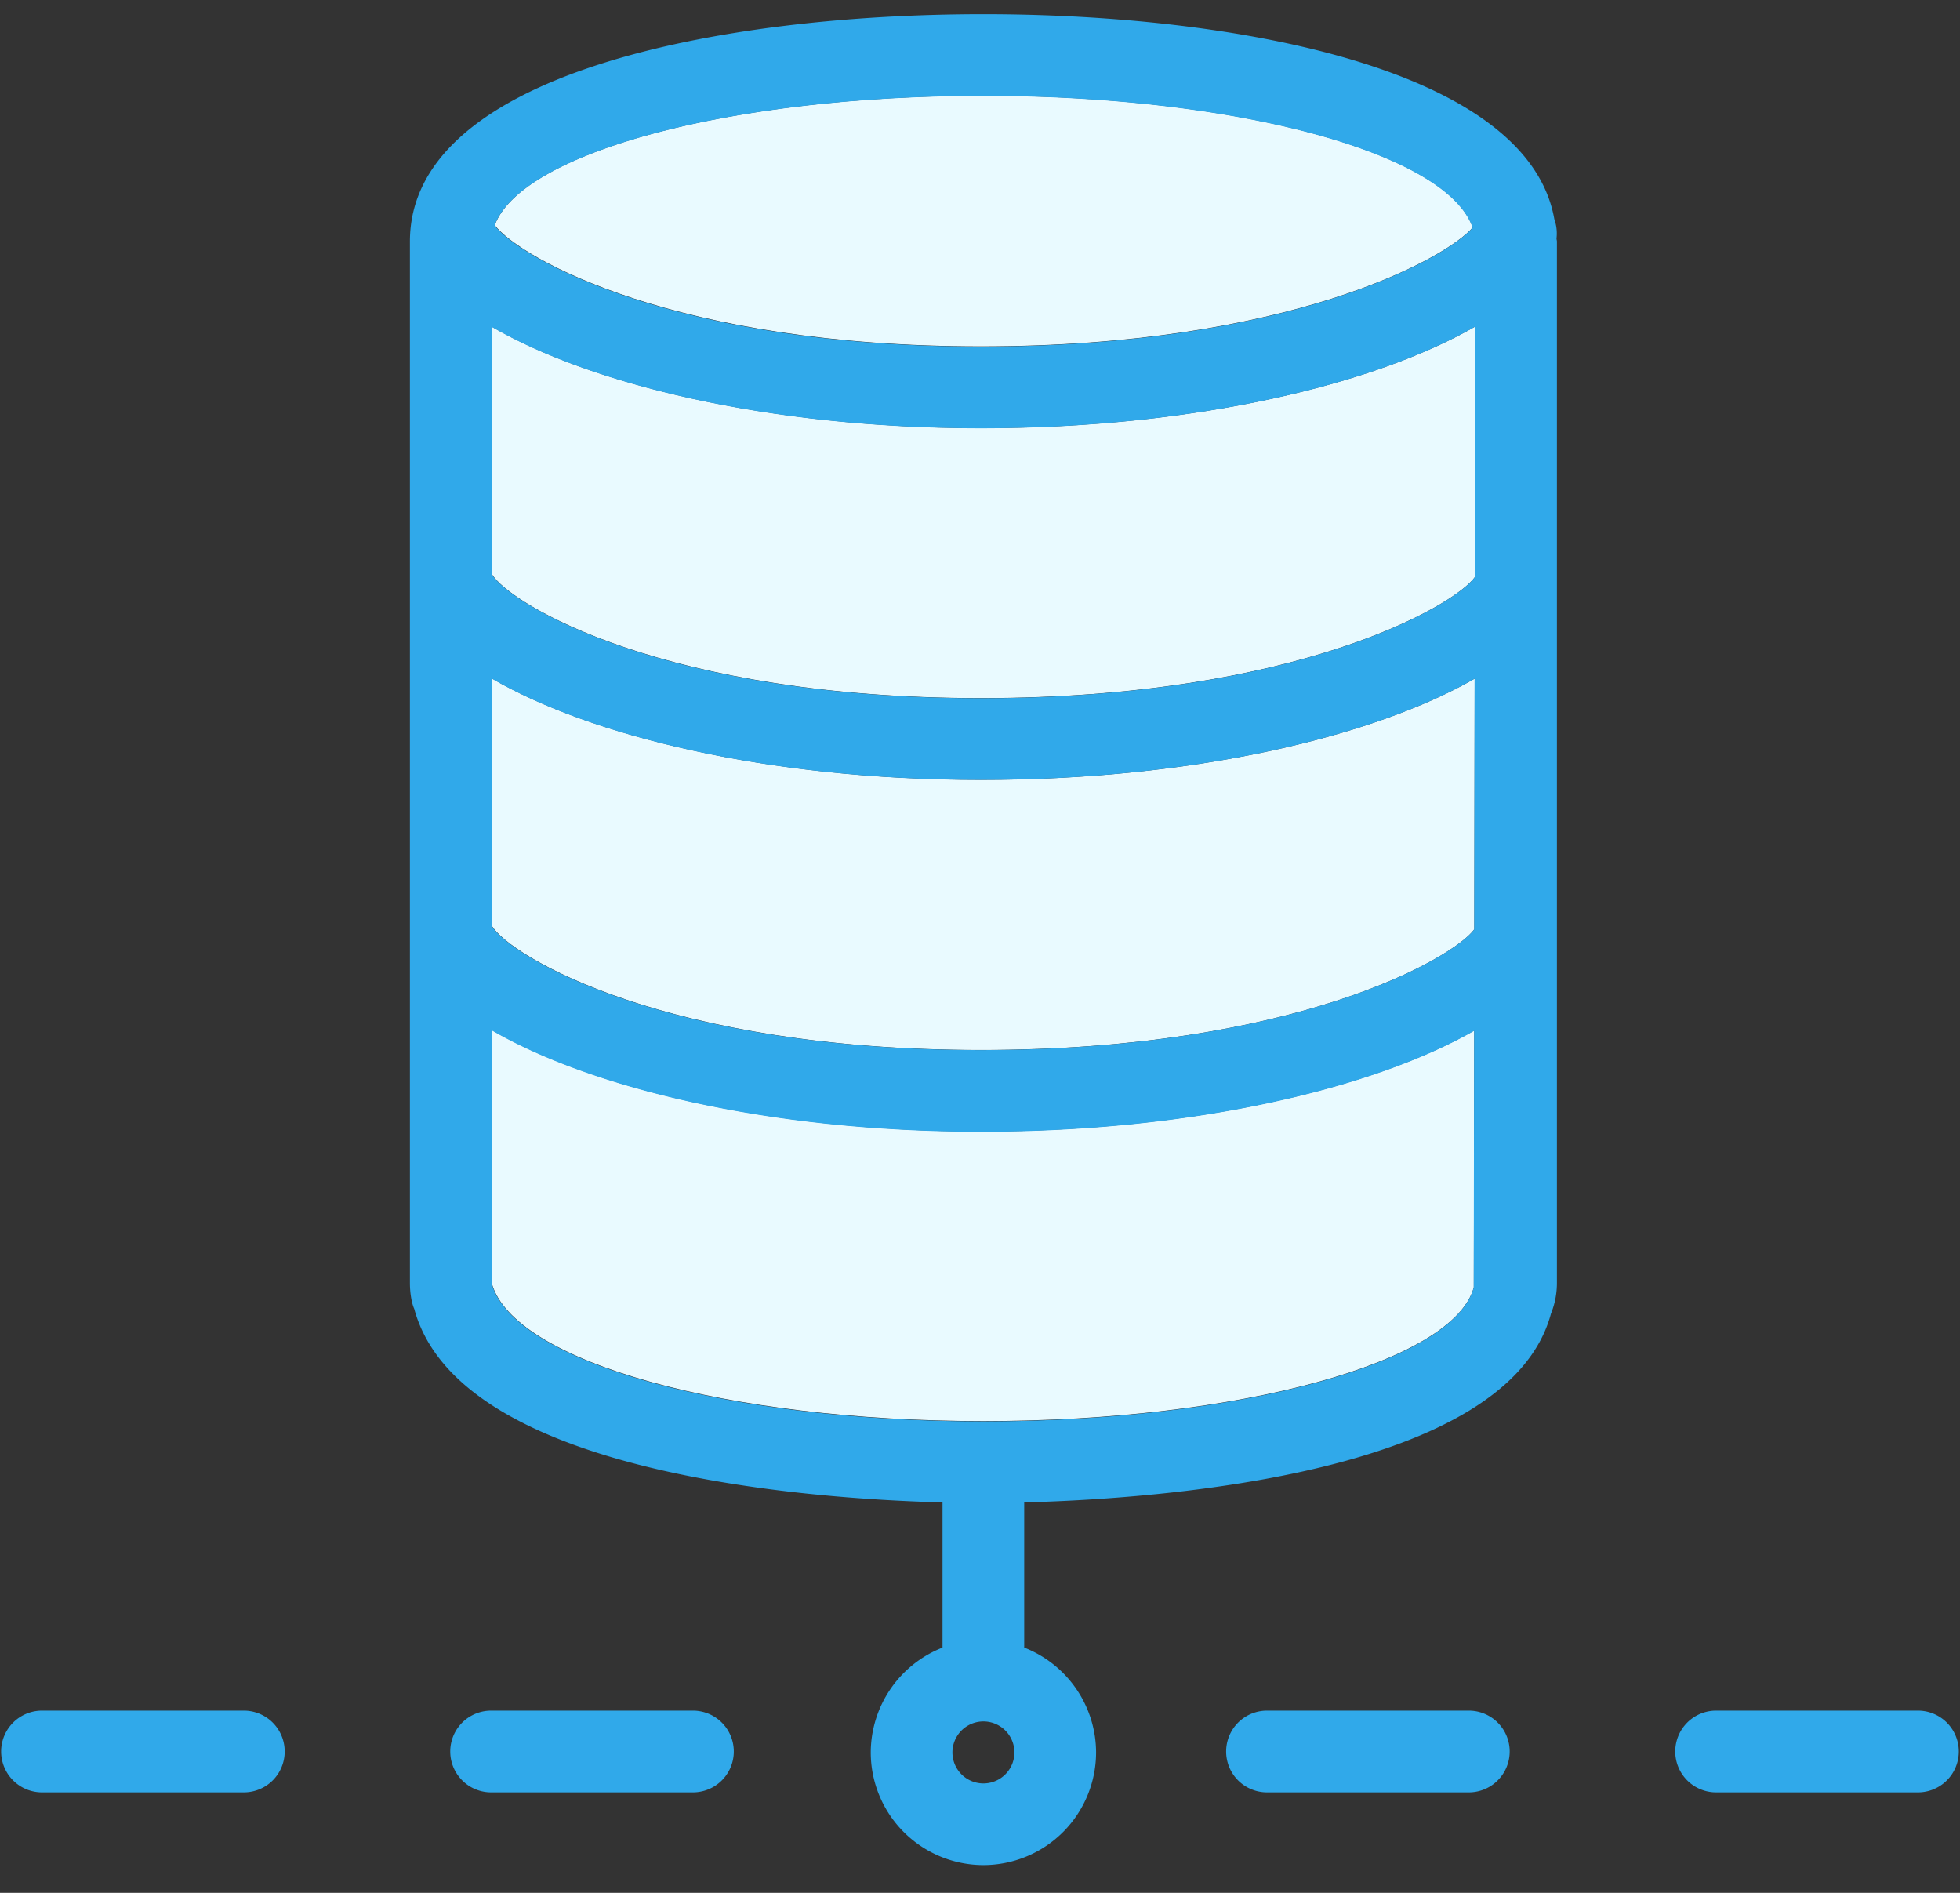 <?xml version="1.0" encoding="UTF-8"?> <svg xmlns="http://www.w3.org/2000/svg" xmlns:xlink="http://www.w3.org/1999/xlink" width="58" height="56" viewBox="0 0 58 56"><rect x="0" y="0" width="58" height="56" fill="#333333" stroke="none"/><use xlink:href="#path0_fill" transform="translate(14.55 9.66)" fill="#E9FAFF"></use><use xlink:href="#path1_fill" transform="translate(14.55 20.07)" fill="#E9FAFF"></use><use xlink:href="#path2_fill" transform="translate(14.55 30.47)" fill="#E9FAFF"></use><use xlink:href="#path3_fill" transform="translate(14.64 2.83)" fill="#E9FAFF"></use><use xlink:href="#path4_fill" transform="translate(12.13 .42)" fill="#30A9EA"></use><use xlink:href="#path5_fill" transform="translate(0 50.61)" fill="#30A9EA"></use><use xlink:href="#path5_fill" transform="translate(13.29 50.61)" fill="#30A9EA"></use><use xlink:href="#path5_fill" transform="translate(36.25 50.61)" fill="#30A9EA"></use><use xlink:href="#path5_fill" transform="translate(49.54 50.61)" fill="#30A9EA"></use><defs><path id="path0_fill" fill-rule="evenodd" d="M29.094 7.412c-.59.84-5.287 3.581-14.618 3.581C5.176 10.993.549 8.23 0 7.318L.002.005c2.879 1.672 8.113 3.001 14.474 3.001 6.433 0 11.723-1.331 14.628-3.006l-.01 7.412z"></path><path id="path1_fill" fill-rule="evenodd" d="M29.077 7.424c-.63.858-5.321 3.57-14.601 3.57C5.174 10.993.546 8.225 0 7.314V0c2.878 1.675 8.115 3.002 14.476 3.002 6.42 0 11.704-1.322 14.613-2.995l-.012 7.417z"></path><path id="path2_fill" fill-rule="evenodd" d="M29.063 7.615c-.6 2.218-6.97 3.958-14.51 3.958C7.016 11.573.645 9.833 0 7.487V0c2.878 1.675 8.113 3.004 14.476 3.004 6.411 0 11.687-1.322 14.599-2.987l-.012 7.598z"></path><path id="path3_fill" fill-rule="evenodd" d="M14.464 0C21.98 0 28.18 1.696 28.94 3.898c-.762.906-5.438 3.519-14.554 3.519C5.37 7.417.773 4.824 0 3.833.797 1.682 6.98 0 14.464 0z"></path><path id="path4_fill" fill-rule="evenodd" d="M31.51 16.656c-.589.84-5.287 3.581-14.618 3.581-9.299 0-13.927-2.765-14.475-3.676l.002-7.313c2.878 1.673 8.113 3.002 14.473 3.002 6.434 0 11.724-1.332 14.628-3.006l-.01 7.412zm-.016 10.42c-.63.858-5.322 3.57-14.602 3.57-9.301 0-13.93-2.767-14.475-3.678v-7.316c2.878 1.675 8.115 3.002 14.475 3.002 6.422 0 11.704-1.322 14.614-2.994l-.012 7.416zm-.014 10.597c-.6 2.219-6.97 3.959-14.51 3.959-7.538 0-13.908-1.74-14.553-4.087V30.06c2.878 1.674 8.112 3.003 14.475 3.003 6.412 0 11.688-1.321 14.6-2.986l-.012 7.597zm-14.51 14.67a.917.917 0 11.002-1.834.917.917 0 01-.002 1.834zm0-49.926c7.516 0 13.717 1.696 14.476 3.898-.762.906-5.438 3.519-14.554 3.519C7.876 9.834 3.28 7.24 2.506 6.25c.798-2.151 6.98-3.833 14.464-3.833zm16.895 3.646C33.079 1.61 24.437 0 16.97 0 9.142 0 0 1.762 0 6.726v30.819c0 .307.058.61.128.757 1.312 4.867 11.583 5.62 15.633 5.727v4.295a3.344 3.344 0 00-2.124 3.105 3.337 3.337 0 003.333 3.33 3.338 3.338 0 003.335-3.332 3.342 3.342 0 00-2.127-3.103v-4.295c4.053-.106 14.319-.843 15.588-5.585a2.41 2.41 0 00.176-.899V6.725c0-.03-.012-.062-.012-.091a1.258 1.258 0 00-.065-.57z"></path><path id="path5_fill" fill-rule="evenodd" d="M7.25 0H1.208a1.209 1.209 0 000 2.417H7.25A1.209 1.209 0 007.25 0z"></path></defs></svg> 